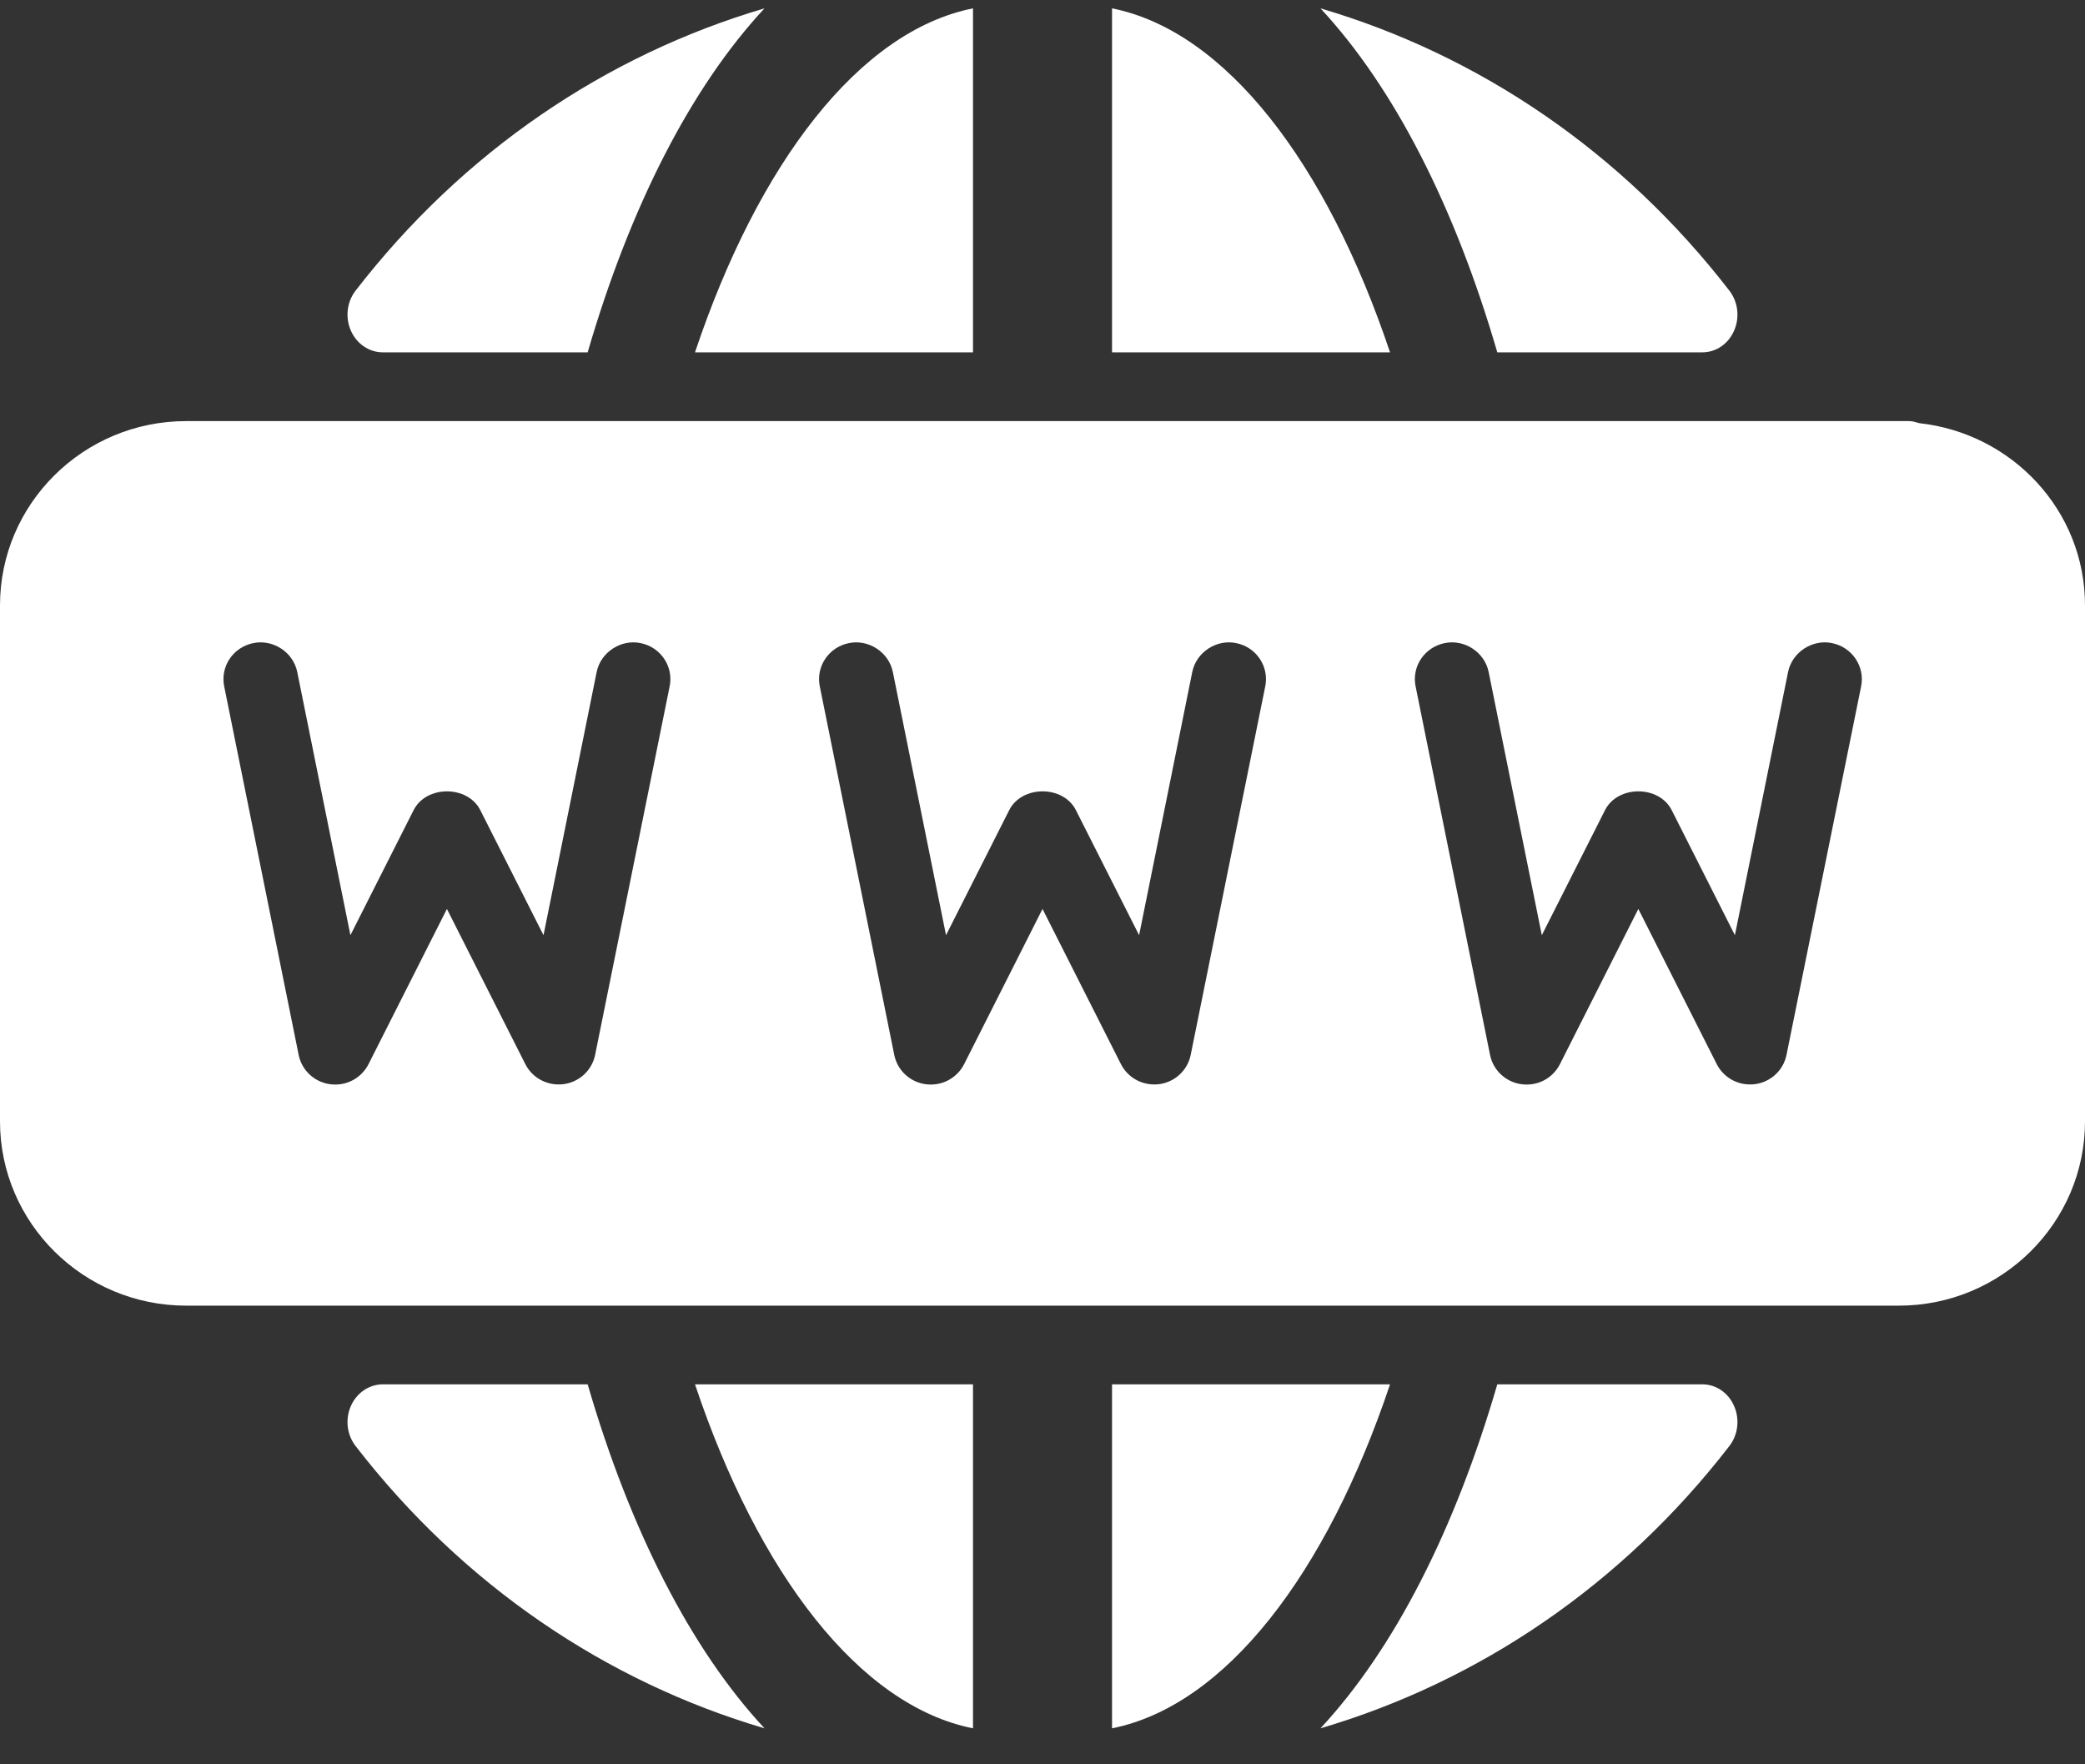 <svg width="117" height="99" viewBox="0 0 117 99" fill="none" xmlns="http://www.w3.org/2000/svg">
<rect x="0" y="0" width="117" height="99" fill="#333333" stroke="none"/>
<g id="icon-web">
<path id="Shape" fill-rule="evenodd" clip-rule="evenodd" d="M107.634 23.725L107.703 23.745C112.922 24.32 117.004 28.659 117 33.969V62.922C117 68.622 112.316 73.263 106.554 73.263H10.446C4.684 73.263 0 68.622 0 62.922V33.969C0 28.27 4.684 23.629 10.446 23.629H18.231H106.554H107.126C107.306 23.629 107.469 23.677 107.634 23.725ZM33.395 59.193L37.577 38.516C37.807 37.395 37.072 36.307 35.939 36.084C34.861 35.861 33.712 36.581 33.482 37.706L30.499 52.476L26.951 45.457C26.241 44.054 23.922 44.054 23.211 45.457L19.664 52.476L16.68 37.706C16.451 36.581 15.31 35.861 14.223 36.084C13.087 36.307 12.351 37.395 12.581 38.516L16.76 59.197C16.935 60.061 17.645 60.723 18.531 60.839C19.438 60.955 20.274 60.5 20.679 59.714L25.079 51.003L29.479 59.71C29.839 60.417 30.561 60.851 31.347 60.851C31.435 60.851 31.531 60.847 31.623 60.835C32.509 60.719 33.219 60.057 33.395 59.193ZM70.999 38.516L66.816 59.193C66.641 60.057 65.931 60.719 65.045 60.835C64.953 60.847 64.857 60.851 64.769 60.851C63.983 60.851 63.261 60.417 62.901 59.71L58.501 51.003L54.101 59.714C53.7 60.5 52.852 60.955 51.953 60.839C51.067 60.723 50.357 60.061 50.182 59.197L46.003 38.516C45.773 37.395 46.509 36.307 47.645 36.084C48.723 35.861 49.872 36.581 50.102 37.706L53.086 52.476L56.633 45.457C57.344 44.054 59.663 44.054 60.373 45.457L63.921 52.476L66.904 37.706C67.134 36.581 68.275 35.861 69.361 36.084C70.494 36.307 71.229 37.395 70.999 38.516ZM98.478 60.835C99.364 60.719 100.075 60.057 100.25 59.193L104.437 38.516C104.663 37.395 103.927 36.307 102.795 36.084C101.717 35.861 100.568 36.581 100.338 37.706L97.354 52.476L93.807 45.457C93.096 44.054 90.777 44.054 90.067 45.457L86.519 52.476L83.536 37.706C83.306 36.581 82.165 35.861 81.079 36.084C79.942 36.307 79.207 37.395 79.437 38.516L83.615 59.197C83.791 60.061 84.501 60.723 85.387 60.839C86.302 60.955 87.133 60.5 87.535 59.714L91.935 51.003L96.335 59.71C96.694 60.417 97.417 60.851 98.203 60.851C98.29 60.851 98.382 60.847 98.478 60.835Z" fill="white"/>
<g id="Group 2">
<path id="Shape_2" d="M54.6 96.98V77.678H39C42.555 88.299 48.223 95.711 54.6 96.98Z" fill="white"/>
<path id="Shape_3" d="M62.402 77.678V96.98C68.78 95.707 74.443 88.295 78.002 77.678H62.402Z" fill="white"/>
<path id="Shape_4" d="M95.527 77.678H84.021C81.64 85.857 78.228 92.542 74.098 96.98C82.99 94.362 91.018 88.94 97.047 81.136C97.533 80.507 97.635 79.629 97.308 78.894C96.988 78.151 96.293 77.678 95.527 77.678Z" fill="white"/>
<path id="Shape_5" d="M21.475 77.678C20.713 77.682 20.014 78.155 19.69 78.894C19.362 79.633 19.465 80.507 19.951 81.136C25.98 88.94 34.008 94.362 42.9 96.98C38.774 92.546 35.358 85.857 32.977 77.678H21.475V77.678Z" fill="white"/>
</g>
<g id="Group 2 Copy">
<path id="Shape_6" d="M54.6 0.469V19.771H39C42.555 9.15 48.223 1.738 54.6 0.469Z" fill="white"/>
<path id="Shape_7" d="M62.402 19.771V0.469C68.78 1.741 74.443 9.154 78.002 19.771H62.402Z" fill="white"/>
<path id="Shape_8" d="M95.527 19.771H84.021C81.64 11.592 78.228 4.907 74.098 0.469C82.99 3.087 91.018 8.509 97.047 16.313C97.533 16.942 97.635 17.82 97.308 18.555C96.988 19.298 96.293 19.771 95.527 19.771Z" fill="white"/>
<path id="Shape_9" d="M21.475 19.771C20.713 19.767 20.014 19.294 19.69 18.555C19.362 17.816 19.465 16.942 19.951 16.313C25.98 8.509 34.008 3.087 42.9 0.469C38.774 4.903 35.358 11.592 32.977 19.771H21.475V19.771Z" fill="white"/>
</g>
</g>
</svg>
